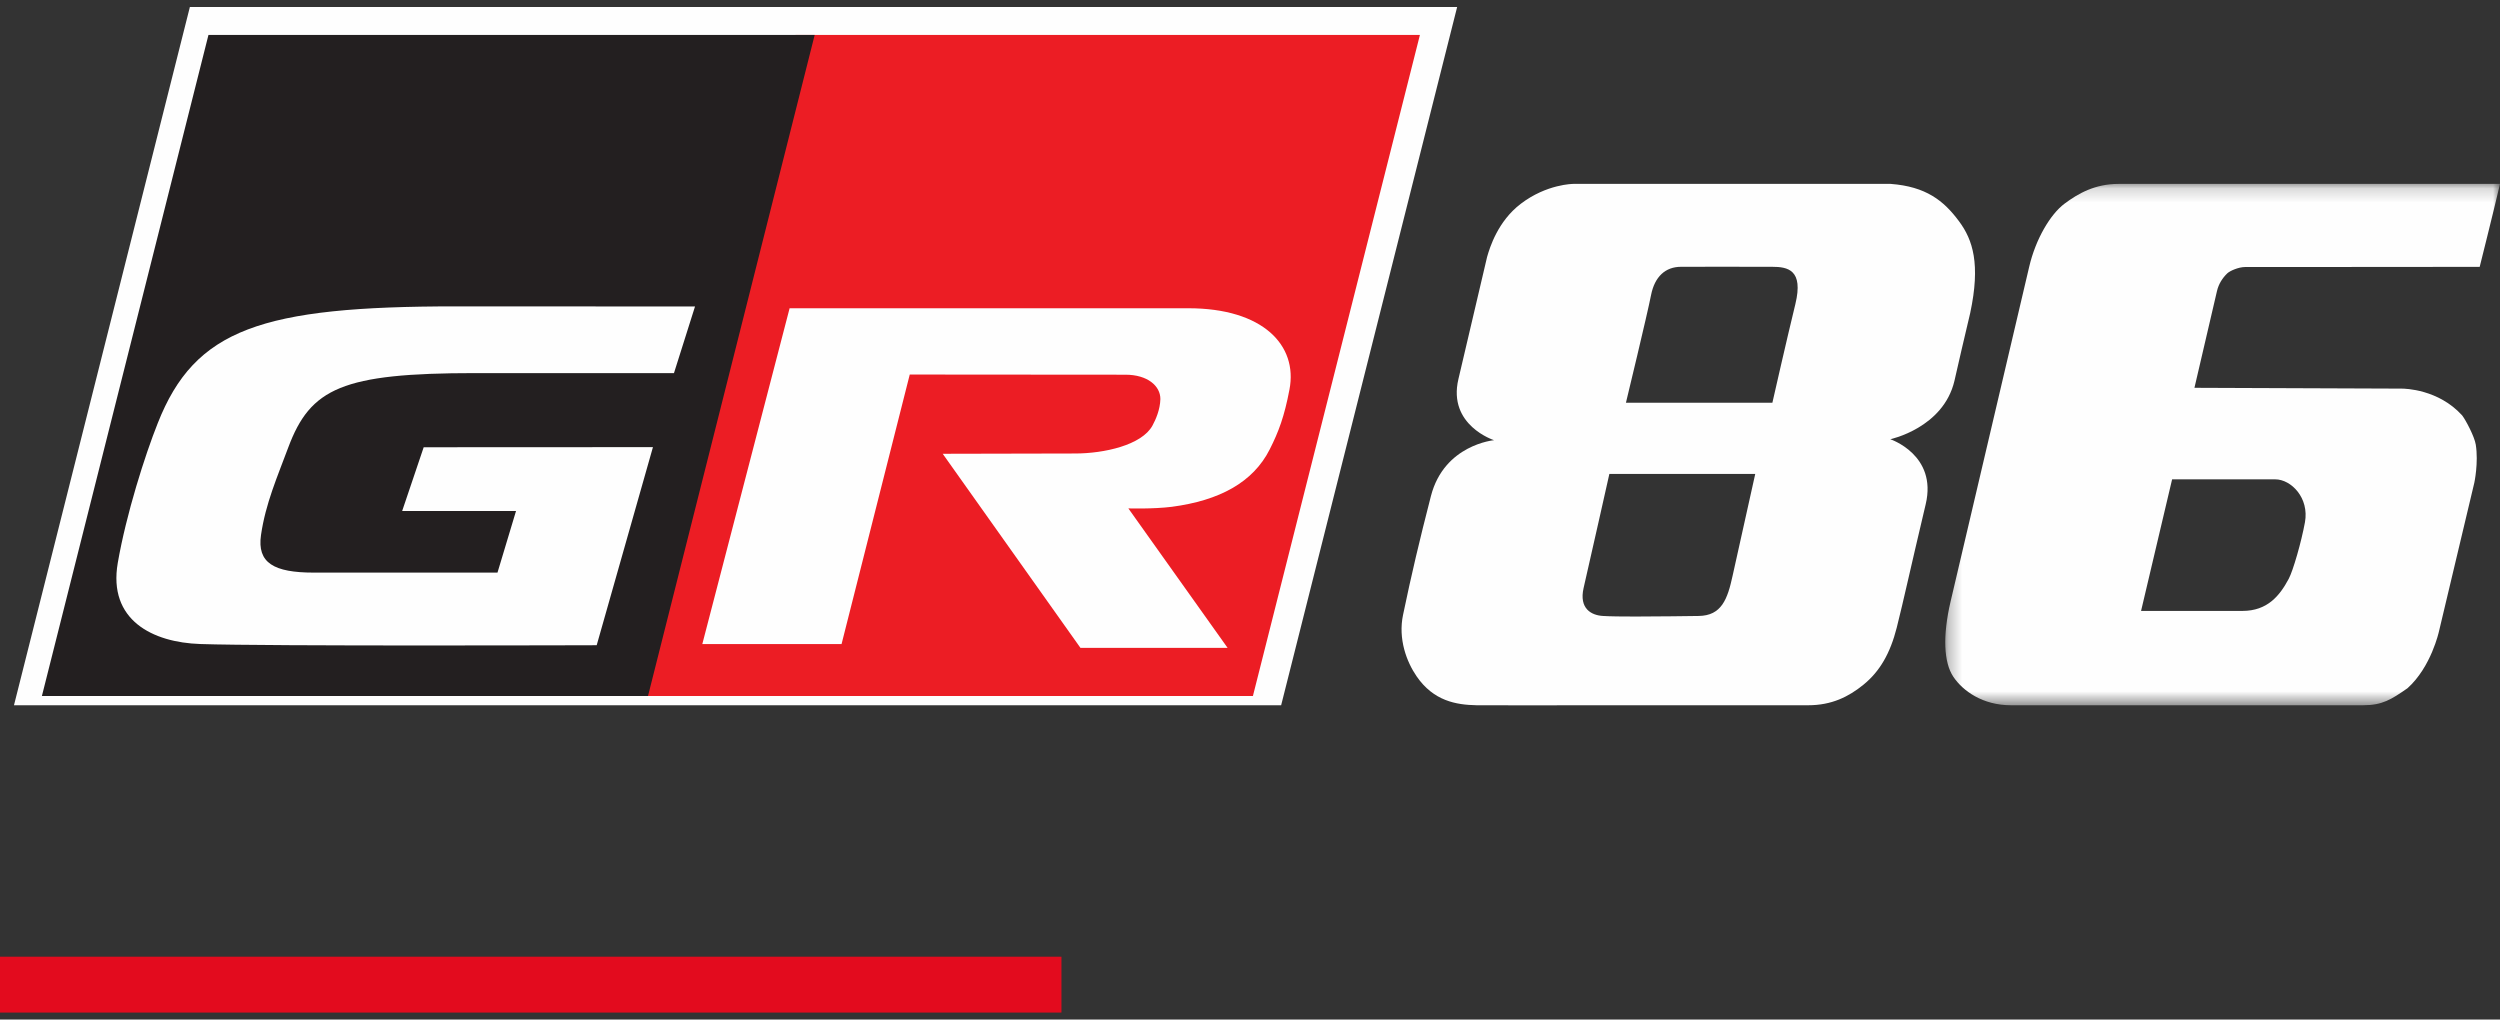 <svg width="179" height="73" viewBox="0 0 179 73" fill="none" xmlns="http://www.w3.org/2000/svg">
<rect x="0" y="0" width="179" height="73" fill="#333333" stroke="none"/>
<rect opacity="0.954" width="76" height="4" transform="matrix(1 0 0 -1 0 72.5)" fill="#EB0A1E"/>
<path fill-rule="evenodd" clip-rule="evenodd" d="M13.595 0.5L1 50.499H91.729L104.332 0.5H13.595Z" fill="#FEFEFE"/>
<path fill-rule="evenodd" clip-rule="evenodd" d="M57.882 2.5H56.966L45 49.833H89.709L101.666 2.5H57.882Z" fill="#EC1D24"/>
<path fill-rule="evenodd" clip-rule="evenodd" d="M14.926 2.5L3 49.833H46.397L58.332 2.5H14.926Z" fill="#231F20"/>
<path fill-rule="evenodd" clip-rule="evenodd" d="M92.326 27.889C91.962 29.811 91.553 30.912 90.912 32.176C89.718 34.544 87.305 35.837 83.905 36.287C82.575 36.455 80.79 36.401 80.79 36.401L87.896 46.387H77.36L67.498 32.491C67.498 32.491 76.088 32.47 76.984 32.47C79.046 32.47 81.756 31.873 82.517 30.47C82.748 30.048 83.066 29.328 83.083 28.572C83.087 27.627 82.153 26.829 80.587 26.829C79.005 26.829 65.138 26.817 65.138 26.817L60.255 46.117H50.285L56.536 22.071C56.536 22.071 80.17 22.071 85.091 22.071C90.433 22.071 92.933 24.73 92.326 27.889Z" fill="#FEFEFE"/>
<path fill-rule="evenodd" clip-rule="evenodd" d="M46.751 32.015L30.336 32.023L28.794 36.589H36.947L35.62 40.999H22.477C19.605 40.999 18.399 40.307 18.688 38.307C19.015 36.045 19.862 34.134 20.642 32.032C22.229 27.794 24.506 26.714 34.017 26.714C39.062 26.714 48.255 26.718 48.255 26.718L49.763 21.944C49.763 21.944 36.195 21.936 32.654 21.936C18.721 21.936 13.957 23.551 11.296 30.297C10.383 32.584 9.036 36.818 8.433 40.299C7.722 44.402 10.933 46.002 14.341 46.112C19.052 46.276 42.723 46.198 42.723 46.198L46.751 32.015Z" fill="#FEFEFE"/>
<path fill-rule="evenodd" clip-rule="evenodd" d="M135.373 13.167H112.648C112.648 13.167 110.756 13.167 108.888 14.591C107.252 15.838 106.669 17.712 106.475 18.399C105.789 21.316 104.992 24.707 104.422 27.145C103.641 30.455 106.975 31.518 106.975 31.518C106.975 31.518 103.405 31.834 102.455 35.515C101.629 38.722 101.054 41.165 100.459 44.02C100.096 45.746 100.711 47.383 101.43 48.426C102.645 50.189 104.248 50.467 105.727 50.496C105.736 50.496 106.62 50.5 108.38 50.5C111.9 50.5 118.928 50.496 129.469 50.496C131.146 50.496 132.361 49.89 133.431 49.019C134.604 48.062 135.34 46.769 135.803 44.953C136.319 42.903 136.757 40.842 137.881 36.1C138.72 32.562 135.344 31.449 135.344 31.449C135.344 31.449 139.149 30.643 139.939 27.264C140.269 25.804 140.579 24.474 141.067 22.412C141.814 18.906 141.257 17.176 140.269 15.847C139.162 14.353 137.893 13.359 135.373 13.167ZM116.417 28.835C116.417 28.835 117.958 22.462 118.214 21.132C118.474 19.807 119.243 19.103 120.362 19.103C121.176 19.099 122.151 19.099 123.131 19.099C124.519 19.099 125.916 19.099 126.878 19.103C127.998 19.103 129.147 19.308 128.548 21.774C127.944 24.241 126.903 28.835 126.903 28.835H116.417ZM117.114 44.144C116.159 44.144 115.296 44.136 114.775 44.103C113.953 44.058 113.044 43.588 113.387 42.095C113.829 40.184 115.23 33.934 115.23 33.934H125.675C125.675 33.934 124.328 39.972 124.059 41.203C123.692 42.897 123.27 44.087 121.613 44.103C120.812 44.112 118.82 44.144 117.114 44.144Z" fill="#FEFEFE"/>
<mask id="mask0_4120_3844" style="mask-type:luminance" maskUnits="userSpaceOnUse" x="139" y="13" width="40" height="38">
<path fill-rule="evenodd" clip-rule="evenodd" d="M139.28 13.167H178.998V50.496H139.28V13.167Z" fill="white"/>
</mask>
<g mask="url(#mask0_4120_3844)">
<path fill-rule="evenodd" clip-rule="evenodd" d="M179 13.167H151.689C150.02 13.167 148.821 13.834 147.809 14.591C146.801 15.351 145.756 17.115 145.293 19.09C143.417 27.08 141.541 35.065 139.665 43.055C139.083 45.534 139.174 47.44 139.86 48.459C140.545 49.477 141.963 50.496 143.987 50.496H169.195C170.584 50.496 171.216 50.083 172.377 49.277C174.075 47.759 174.629 45.211 174.629 45.211L177.161 34.566C177.161 34.566 177.471 33.13 177.265 31.834C177.174 31.257 176.537 30.058 176.29 29.743C174.587 27.865 172.187 27.825 171.964 27.825H171.947C167.005 27.804 162.064 27.788 157.122 27.767C157.672 25.411 158.184 23.202 158.734 20.846C158.853 20.326 159.138 19.892 159.477 19.569C159.651 19.401 160.271 19.119 160.75 19.119C166.406 19.111 171.885 19.119 177.546 19.107C177.546 19.107 178.517 15.233 179 13.167ZM153.3 43.742L155.523 34.321H162.907C164.043 34.321 165.353 35.646 165.034 37.397C164.774 38.816 164.187 40.854 163.873 41.443C163.229 42.649 162.353 43.742 160.556 43.742H160.551C160.064 43.742 159.093 43.742 158.019 43.742C155.87 43.742 153.3 43.742 153.3 43.742Z" fill="#FEFEFE"/>
</g>
</svg>
